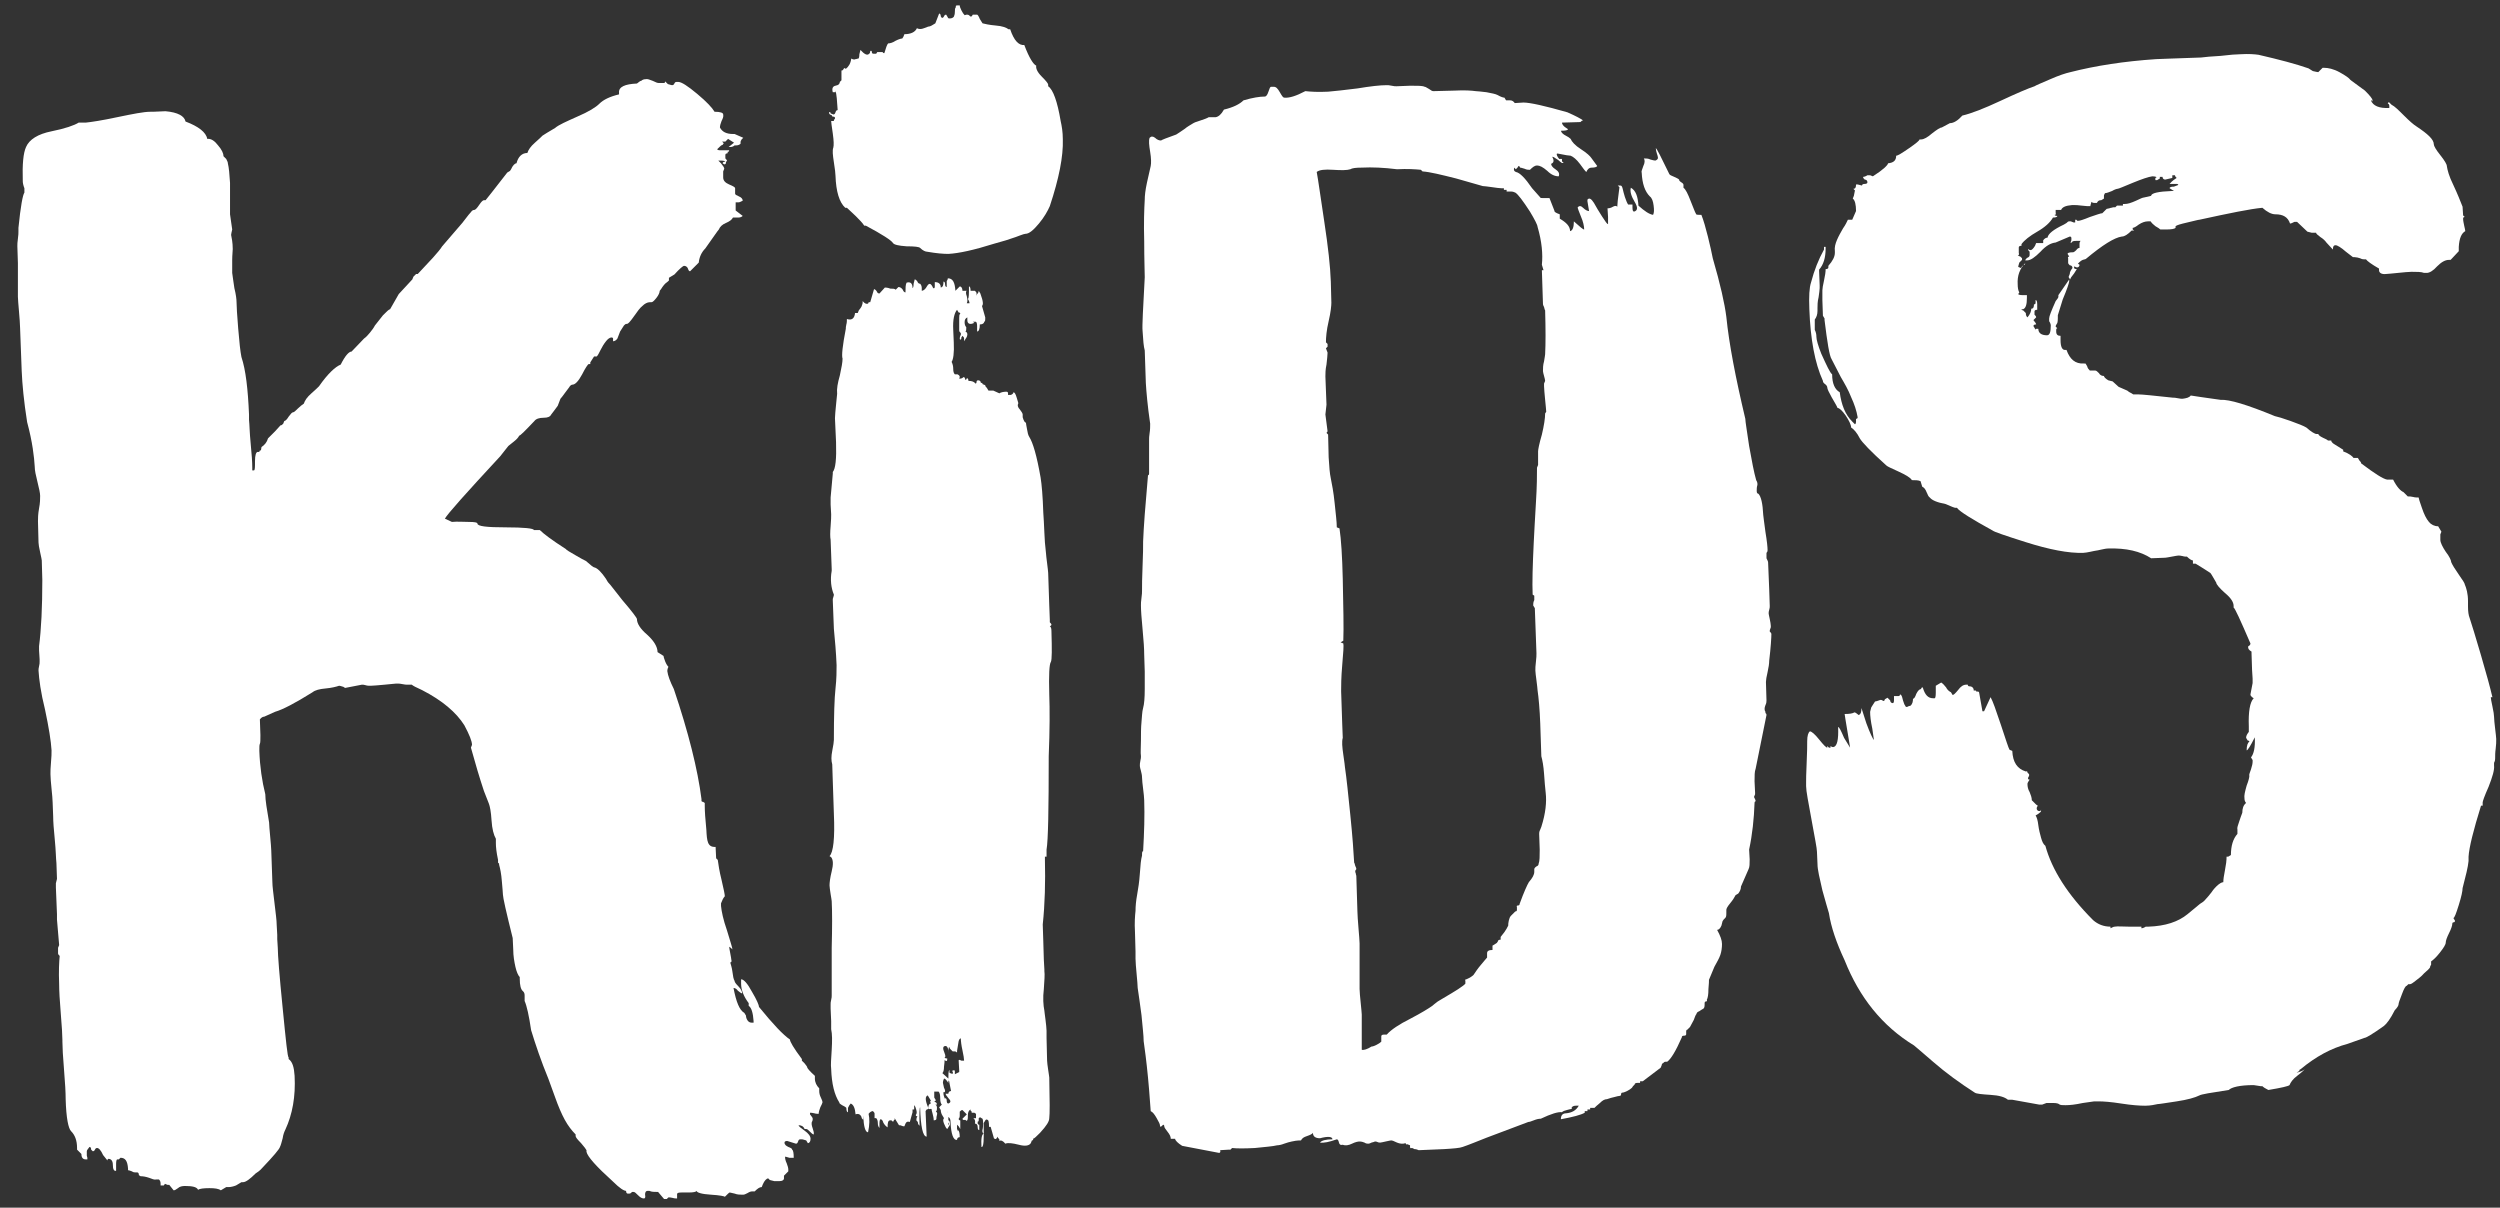 <?xml version="1.0" encoding="utf-8"?>
<!-- Generator: Adobe Illustrator 27.5.0, SVG Export Plug-In . SVG Version: 6.00 Build 0)  -->
<svg version="1.1" id="Ebene_1" xmlns="http://www.w3.org/2000/svg" xmlns:xlink="http://www.w3.org/1999/xlink" x="0px" y="0px"
	 viewBox="0 0 460.8 222.6" style="enable-background:new 0 0 460.8 222.6;" xml:space="preserve">
<rect x="0" y="0" width="460.8" height="222.6" fill="#333333" stroke="none"/>
<style type="text/css">
	.st0{fill:#FFFFFF;}
</style>
<path class="st0" d="M373.2,48.8c-0.2,0-0.3,0.1-0.5,0.3l-0.2,0.3l-0.5-0.2c0-0.2,0.1-0.4,0.2-0.8l0.5-0.5v-0.3l-0.3-0.3l-0.5-0.2
	c0.2,0,0.3-0.2,0.2-0.5v-0.5v-0.5c0-0.2,0.2-0.3,0.5-0.3V45c0.5-0.7,1.5-1.5,2.9-2.3s2.4-1.7,2.9-2.6c0.5,0,0.8-0.1,0.8-0.3
	c-0.3,0-0.5-0.1-0.5-0.2c0.2,0,0.3-0.1,0.2-0.3V39v-0.3h1c0.2-0.5,0.8-0.8,2-0.9h0.5c0.2,0,0.6,0,1.3,0.1c0.7,0.1,1.2,0.1,1.6,0.1
	c0-0.2,0.1-0.4,0.2-0.8c0.2,0.2,0.4,0.2,0.5,0.2h0.5c0.2-0.4,0.4-0.5,0.8-0.5l0.5-0.3v-0.5c0-0.2,0.1-0.3,0.2-0.5
	c0.3,0,0.8-0.2,1.3-0.4c0.5-0.3,0.9-0.4,1-0.4c0.2,0,1.1-0.4,2.8-1.1c1.7-0.7,2.9-1.1,3.6-1.2c0.5,0,0.8,0.1,0.8,0.2
	c-0.2,0-0.3,0.2-0.2,0.5h0.3l0.5-0.3v-0.3h0.5c0,0.3,0.2,0.5,0.5,0.5l1.3-0.3v-0.5h0.5c0,0.2,0.1,0.3,0.3,0.5h0.3h-0.3
	c-0.3,0.2-0.8,0.5-1.3,1.1h0.3h1c0.2,0,0.3,0.1,0.3,0.2l-0.8,0.3c-0.5,0-0.8,0.1-0.8,0.3l0.8,0.5h-0.3c-2.6,0.1-3.9,0.4-3.9,0.9
	l-1.3,0.3c-0.2,0-0.7,0.2-1.5,0.6c-0.9,0.4-1.5,0.6-2.1,0.6h-0.3v0.3H391h-0.8l-0.3,0.3h-0.3c-0.2,0-0.3,0.1-0.5,0.1
	c-0.2,0.1-0.4,0.1-0.8,0.2l-0.8,0.8c-0.3,0-1.1,0.3-2.3,0.7c-1.2,0.5-1.9,0.7-2.1,0.7s-0.3,0-0.3-0.1s-0.1-0.1-0.3-0.1V41h-0.3
	l-0.5-0.2h-0.3c-0.2,0-0.3,0.1-0.5,0.3l-0.5,0.3c-1.9,0.9-2.9,1.7-3,2.4c-0.3,0-0.6,0.2-0.8,0.5v0.5h-1.3l-0.2,0.5
	c-0.3,0.5-0.6,0.8-0.8,0.8c-0.2,0-0.4-0.1-0.5-0.2c0,0.2,0.1,0.3,0.3,0.5v0.3V47c0,0.2-0.1,0.4-0.4,0.5c-0.3,0.2-0.4,0.4-0.4,0.5
	h0.3c0.7,0,1.5-0.6,2.5-1.6c1-1.1,1.9-1.6,2.8-1.7l2.6-1.1c0.2,0,0.3,0.1,0.3,0.3v0.3c0,0.2-0.1,0.4-0.2,0.5h0.3
	c0-0.2,0.2-0.3,0.8-0.3h0.5h0.3c-0.2,0.2-0.2,0.4-0.2,0.5v0.8c-0.2,0-0.4,0.1-0.6,0.4c-0.3,0.3-0.5,0.4-0.6,0.4c-0.7,0-1,0.1-1,0.3
	l0.3,0.5c-0.2,0-0.3,0.1-0.2,0.3v0.5v0.3c0,0.2,0.1,0.3,0.3,0.5c0.3,0,0.5,0.2,0.5,0.5c-0.3,0.4-0.5,0.7-0.5,1.1l-0.2,0.5
	c0,0.2,0.1,0.3,0.3,0.5c0-0.2,0.2-0.5,0.7-1.1l0.5-0.8c-0.3,0-0.5-0.1-0.5-0.2v-0.3l0.5,0.2c0.3,0,0.5-0.2,0.5-0.5l-0.3-0.2l0.3-0.3
	c0.2-0.2,0.4-0.3,0.6-0.4c0.3-0.1,0.5-0.1,0.6-0.2c3-2.5,5.2-3.9,6.6-4.1c0.5,0,1.1-0.4,1.8-1.1h0.5l-0.3-0.2V42
	c0.2,0,0.6-0.2,1.1-0.6c0.6-0.4,1.2-0.6,1.7-0.6h0.5c0.2,0.3,0.5,0.6,0.9,0.9c0.4,0.2,0.8,0.5,0.9,0.6h1c1,0,1.6-0.1,1.8-0.3v-0.3
	c0.2-0.2,0.9-0.4,2.2-0.7c1.3-0.3,2-0.5,2.2-0.5c5.5-1.2,9.4-2,11.6-2.2c0.9,0.8,1.7,1.2,2.4,1.2c1.4,0,2.3,0.5,2.7,1.7
	c0.2,0,0.4-0.1,0.8-0.3h0.5l1.9,1.8l0.8,0.2h0.8c0,0.2,0.3,0.4,0.8,0.8c0.5,0.3,0.9,0.7,1.1,1L430,46c0-0.5,0.1-0.8,0.5-0.8
	c0.3,0,1,0.4,1.9,1.2l1.3,1h0.3c0.3,0,0.7,0.1,1,0.2c0.4,0.2,0.6,0.2,0.8,0.2h0.3c0.2,0.3,1,0.9,2.4,1.7v0.3c0,0.5,0.5,0.8,1.3,0.7
	c0.3,0,1.1-0.1,2.2-0.2c1.1-0.1,1.9-0.2,2.5-0.2c1,0,1.8,0,2.3,0.2h0.5c0.5,0,1.2-0.4,1.9-1.2c0.8-0.8,1.5-1.2,2.2-1.2h0.3l1.5-1.6
	c0-0.2,0-0.4,0-0.8c0.1-1.6,0.5-2.5,1.2-2.9c0-0.2-0.1-0.5-0.2-1s-0.2-0.9-0.2-1.3c0-0.2,0.1-0.3,0.3-0.3l-0.3-0.3l-0.1-1.6
	c-0.4-1-0.9-2.3-1.7-4c-0.8-1.6-1.1-2.8-1.2-3.5c0-0.3-0.4-1-1.2-2c-0.8-1-1.2-1.7-1.2-2c0-0.9-1.1-1.9-3.2-3.3
	c-0.5-0.3-1.3-1-2.3-2s-1.7-1.7-2.3-2l-0.5-0.5l-0.2,0.3c0.2,0,0.3,0.2,0.3,0.5v0.3c-1.9,0.1-3-0.4-3.4-1.4c0.2,0,0.3,0.1,0.3,0.3
	v-0.3c0-0.3-0.5-0.9-1.4-1.8c-1.6-1.2-2.5-1.8-2.7-2c-0.2-0.3-0.9-0.8-2-1.4c-1.1-0.6-2.1-0.8-2.8-0.8h-0.3l-0.8,0.8
	c-0.2,0-0.5-0.1-1-0.2l-0.8-0.5c-2.3-0.8-5.3-1.6-9.2-2.5c-0.7-0.1-1.8-0.2-3.4-0.1c-0.7,0-1.9,0.1-3.6,0.3
	c-1.7,0.1-2.9,0.2-3.6,0.3l-5.7,0.2c-0.9,0-1.7,0.1-2.6,0.1c-5.9,0.4-11.1,1.2-15.8,2.4c-0.9,0.2-2.1,0.6-3.7,1.3s-2.6,1.1-2.9,1.3
	c-1.2,0.4-3.3,1.3-6.3,2.7c-3,1.4-5.3,2.3-7,2.7c-0.8,0.9-1.6,1.4-2.3,1.4l-1.5,0.8c-0.3,0-0.9,0.4-1.8,1.1c-0.8,0.7-1.5,1.1-2,1.1
	h-0.3c0,0.2-0.6,0.7-1.9,1.6s-2.1,1.4-2.4,1.4c0,0.9-0.5,1.3-1.5,1.4c0,0.3-0.9,1.2-2.8,2.4l-0.5-0.2h-0.5c-0.3,0.2-0.6,0.3-0.8,0.3
	c0,0.2,0.1,0.3,0.3,0.5c0.3,0,0.5,0.2,0.5,0.5c0,0.2-0.2,0.3-0.5,0.3s-0.5,0.1-0.5,0.3l-0.8-0.2h-0.3c0,0.5-0.1,0.8-0.5,0.8l0.3,0.3
	l-0.2,1l-0.2,0.5c0.4,0.3,0.6,1.1,0.6,2.3l-0.7,1.6h-0.8c-0.2,0.4-0.4,0.9-0.9,1.6c-0.4,0.7-0.8,1.4-1.1,2.1
	c-0.3,0.7-0.5,1.4-0.4,2.1v0.3c0,0.7-0.4,1.5-1.2,2.4v0.3c0,0.2-0.2,0.3-0.5,0.3c0,0.5-0.1,1.2-0.3,2.1c-0.2,0.9-0.3,1.5-0.3,1.8V54
	v1.3l0.1,2.9l0.3,0.5V59c0.5,4.1,0.9,6.6,1.3,7.2l1.7,3.3c0.7,1.2,1.4,2.4,1.9,3.7c0.6,1.3,1,2.5,1.2,3.7c0,0.2-0.1,0.3-0.3,0.3v0.5
	c0,0.3-0.1,0.5-0.2,0.5l-0.5-0.5c-1.3-1.3-2-3.1-2.3-5.4c-0.9-0.5-1.4-1.6-1.4-3.3c-0.4-0.3-1-1.6-2-3.8c-0.6-1.5-0.9-2.6-0.9-3.1
	s-0.1-0.9-0.3-1.3v-0.3V60v-0.3v-0.8c0.3-0.4,0.5-0.9,0.5-1.6v-0.5c0-0.5,0-1.2,0.2-2c0.1-0.8,0.2-1.3,0.2-1.7v-0.5l-0.1-2.6v-0.3
	c0.8-0.9,1.2-2.2,1.2-3.9v-0.3h-0.3V46c-1,1.8-1.8,3.8-2.4,6.1c-0.3,0.9-0.4,2.5-0.3,4.9c0.2,5.5,1,9.9,2.5,13.2
	c0,0.2,0.1,0.4,0.4,0.6s0.4,0.5,0.4,0.6c0,0.3,0.3,0.9,0.8,1.8s0.9,1.5,1.1,2c0.3,0,0.8,0.4,1.5,1.4c0.6,0.9,1,1.7,1,2.2
	c0.5,0.3,1.1,1,1.6,2c0.4,0.7,2,2.4,4.9,5c0.2,0.2,0.9,0.5,2.2,1.1c1.3,0.6,2.2,1.1,2.5,1.6c0.7,0,1.2,0,1.6,0.2l0.3,1
	c0.4,0.2,0.6,0.5,0.8,1c0.2,0.5,0.4,0.9,0.6,1c0.4,0.5,1.3,0.9,2.9,1.2c1.1,0.5,1.7,0.7,1.8,0.7h0.3c0.5,0.7,2.8,2.1,6.6,4.2
	c0.2,0.2,2.2,0.9,6,2.1c4.4,1.4,8,2.1,10.7,2c0.3,0,0.8-0.1,1.3-0.2s0.9-0.2,1-0.2c0.2,0,0.5-0.1,1-0.2s0.9-0.2,1.3-0.2
	c3.3-0.1,5.9,0.5,7.9,1.8l2.6-0.1c0.2,0,0.6-0.1,1.2-0.2s1-0.2,1.2-0.2s0.4,0,0.8,0.1c0.3,0.1,0.6,0.1,0.8,0.1
	c0.5,0.5,0.9,0.7,1.1,0.7v0.3v0.3h0.5c0.3,0.2,1.2,0.7,2.7,1.7c0.2,0.2,0.5,0.8,1.1,1.8c0,0.3,0.6,1,1.6,1.9
	c1.1,0.9,1.6,1.7,1.6,2.4v0.3c0.2,0,1.2,2.2,3.1,6.6c0,0.2-0.1,0.3-0.2,0.4c-0.2,0.1-0.3,0.2-0.2,0.4c0,0.2,0.1,0.3,0.3,0.5l0.3,0.2
	v0.3l0.1,3.1l0.1,1.6v0.8l-0.4,2.1c0,0.2,0.1,0.3,0.3,0.5l0.3,0.2c-0.7,0.7-1,2.5-0.9,5.2v1c-0.3,0.4-0.5,0.7-0.5,1.1l0.3,0.5
	c0.2,0,0.3,0.1,0.3,0.2c-0.3,0.2-0.5,0.7-0.5,1.6c0.2,0,0.7-0.8,1.5-2.4c0.1,1.9-0.2,3.1-0.7,3.7l0.3,0.5v0.3c0,0.3-0.1,0.8-0.3,1.4
	c-0.2,0.6-0.4,1-0.3,1.2c0,0.2-0.1,0.8-0.5,1.8c-0.3,1.1-0.5,1.8-0.4,2.4c0,0.3,0.1,0.6,0.3,0.8c-0.5,0.4-0.7,1-0.7,1.8
	c-0.2,0.5-0.4,1.1-0.6,1.7c-0.2,0.6-0.4,1.1-0.3,1.4v0.8c-0.8,0.9-1.2,2.2-1.2,3.9l-0.5,0.3h-0.3c0,0.7-0.1,1.5-0.3,2.5
	c-0.2,1-0.3,1.7-0.3,2.2c-0.3,0-0.8,0.3-1.3,0.8c-0.2,0.2-0.5,0.5-0.9,1.1c-0.4,0.5-0.8,1-1.1,1.3c-0.3,0.4-0.7,0.6-1,0.8l-2.3,1.9
	c-1.7,1.4-4.1,2.2-7.2,2.3h-0.5c-0.3,0.2-0.6,0.3-0.8,0.3v-0.3c-0.3,0-1.1,0-2.3,0c-1.2,0-2.1-0.1-2.6,0c-0.2,0-0.4,0.1-0.8,0.3
	v-0.3c-1.2,0-2.3-0.4-3.2-1.2c-4.7-4.7-7.6-9.3-8.8-13.7c-0.4-0.3-0.6-0.8-0.8-1.5c-0.2-0.7-0.4-1.5-0.5-2.3
	c-0.1-0.9-0.3-1.5-0.5-1.8l0.5-0.3c0.3-0.2,0.5-0.4,0.5-0.5v-0.3c0,0.2-0.1,0.3-0.3,0.3c-0.3,0-0.5-0.2-0.5-0.5
	c0-0.2,0.1-0.3,0.2-0.5l-0.3-0.2l-0.8-0.8c0-0.5-0.2-1-0.4-1.5c-0.3-0.5-0.4-1-0.4-1.5c0-0.2,0.1-0.3,0.2-0.5l0.2-0.3
	c-0.2,0-0.3-0.1-0.3-0.2c0-0.2,0.1-0.3,0.2-0.5v-0.3l-0.3-0.3c0-0.2-0.1-0.3-0.3-0.2c-1.6-0.5-2.4-1.7-2.5-3.8l-0.5-0.2
	c-0.2-0.3-0.7-1.9-1.6-4.6c-0.9-2.7-1.5-4.4-1.9-5.1l-1.2,2.6h-0.3l-0.6-3.4c0-0.2-0.2-0.3-0.5-0.2c0-0.2-0.2-0.3-0.5-0.2
	c0-0.5-0.3-0.8-0.8-0.8c-0.2,0-0.3-0.1-0.3-0.3h-0.3c-0.5,0-1,0.3-1.5,1c-0.5,0.6-0.8,0.9-1,0.9l-0.3-0.5c-0.4-0.2-0.7-0.5-0.9-0.9
	c-0.3-0.4-0.6-0.7-0.9-0.9l-1,0.6v0.3v1c0,0.7-0.1,1-0.2,1h-0.3c-0.9,0-1.5-0.6-1.9-2c-0.2,0-0.3,0.1-0.3,0.3
	c-0.3,0-0.6,0.3-0.9,0.9c-0.2,0.6-0.4,0.9-0.6,0.9c0,0.5-0.1,1-0.5,1.3c-0.2,0-0.3,0.1-0.4,0.1c-0.1,0.1-0.2,0.1-0.4,0.1l-0.3-0.5
	c-0.2-0.5-0.3-0.9-0.4-1.3c-0.1-0.3-0.2-0.5-0.4-0.5c0,0.2-0.1,0.3-0.3,0.3h-0.5h-0.3v0.8c0,0.3-0.1,0.5-0.2,0.5
	c-0.3,0-0.5-0.2-0.5-0.5l-0.5-0.5l-0.5,0.3c0,0.2-0.1,0.3-0.3,0.3c-0.2-0.2-0.4-0.2-0.5-0.2c-0.5,0.2-0.9,0.3-1,0.3
	c-0.3,0.5-0.6,0.9-0.7,1.1l-0.2,0.8c0,0.7,0.1,1.7,0.4,3.1l0.3,2.1c-0.2-0.2-0.7-1.2-1.4-3.1l-0.9-2.8c0,0.7-0.1,1.1-0.5,1.3
	c-0.4-0.3-0.6-0.5-0.8-0.5c-0.3,0.2-0.9,0.3-1.8,0.3c0,0.2,0.2,1.2,0.5,3.1c0.3,1.9,0.5,2.9,0.5,3.1l-1.1-1.8c-0.6-1.4-0.9-2-1.1-2
	c0.1,2.4-0.2,3.6-0.9,3.7c-0.2,0-0.4-0.1-0.5-0.2v0.3h-0.3l-0.3-0.3v0.3c-0.2,0-0.7-0.5-1.5-1.5s-1.4-1.5-1.7-1.5
	c-0.3,0.2-0.5,0.8-0.5,1.8c0,0.7,0,2-0.1,4s-0.1,3.2-0.1,3.5v0.3v0.5c0,0.9,0.4,2.9,1,6.2s1,5.3,1,5.9l0.1,2.3c0,1,0.4,2.6,0.9,4.8
	c0.6,2.1,1,3.6,1.2,4.2c0.4,2.6,1.4,5.5,2.9,8.7c2.7,6.8,6.9,12.1,12.8,15.7c0.4,0.3,1.5,1.3,3.5,3c2.3,2,4.9,3.9,7.7,5.7
	c0.3,0.2,1.3,0.3,2.9,0.4c1.6,0.1,2.6,0.4,3.2,0.9h0.8l5,0.9h0.5l0.8-0.3h1.3c0.5,0,0.9,0.1,1,0.2c0.2,0.2,0.6,0.2,1.3,0.2
	c0.7,0,1.7-0.1,3.1-0.4l2.1-0.3h0.8c0.9,0,2.3,0.1,4.2,0.4c1.9,0.3,3.4,0.4,4.4,0.4s1.8-0.2,2.3-0.3c0.3,0,1.5-0.2,3.5-0.5
	s3.4-0.7,4.2-1.1c0.3-0.2,2.1-0.5,5.4-1c0.5-0.5,2-0.9,4.6-0.9l1.3,0.2h0.3c0.2,0.2,0.5,0.4,1.1,0.7c2.4-0.4,3.7-0.7,3.9-0.9
	c0.2-0.5,0.6-1.1,1.4-1.7c0.8-0.6,1.2-1,1.4-1.2l-0.5,0.3c-0.5,0.2-0.9,0.3-1,0.3l0.5-0.3c0-0.2,0.1-0.3,0.2-0.3
	c2.9-2.4,5.7-3.9,8.7-4.7l3.1-1.1c0.3,0,1.5-0.7,3.6-2.2c0.5-0.4,1.2-1.3,2-2.9c0.5-0.5,0.7-0.9,0.7-1.1c0-0.2,0.2-0.8,0.6-1.8
	c0.4-1.1,0.7-1.6,0.9-1.6l0.3-0.3h0.3c0.2,0,0.5-0.2,1-0.6c0.5-0.4,1.1-0.8,1.6-1.4c0.6-0.5,1-0.9,1.1-1.1c0-0.2,0.1-0.3,0.2-0.5
	v-0.3v-0.3c0.3-0.2,0.9-0.7,1.6-1.6c0.7-0.9,1.1-1.5,1.1-1.9c0-0.3,0.2-0.9,0.6-1.7s0.6-1.4,0.6-1.7c0-0.2,0.1-0.3,0.2-0.3
	c0.2,0,0.3-0.1,0.3-0.3l-0.3-0.5c0.2,0,0.5-0.8,1-2.4c0.5-1.6,0.7-2.6,0.7-3.1c0.6-2.3,1-3.9,1.1-5v-0.8c0.1-1.7,0.9-4.9,2.3-9.4
	h0.3v-0.3v-0.3c0-0.2,0.3-1.1,1.1-2.9c0.7-1.8,1.1-3.1,1-3.9v-0.5c0.2-0.4,0.2-0.6,0.2-0.8c0-0.5,0-1.1,0.1-1.8s0.1-1.3,0.1-1.8
	c0-0.3-0.1-1-0.2-1.9s-0.2-1.7-0.2-2.2c0-0.3-0.1-1-0.3-1.9c-0.2-0.9-0.3-1.5-0.3-1.7h0.3c-0.4-1.7-1.1-4.3-2.1-7.7
	c-1-3.4-1.7-5.7-2.1-6.9c-0.2-0.5-0.3-1.2-0.3-2.1v-1c0-1.4-0.3-2.4-0.6-3.1c0-0.2-0.4-0.8-1.1-1.8s-1.2-1.8-1.4-2.3
	c0-0.3-0.3-1-1-1.9c-0.6-0.9-1-1.7-1-2.2v-1L450,98l-0.6-1c-0.7,0-1.3-0.3-1.7-0.8c-0.5-0.6-0.9-1.4-1.3-2.6
	c-0.4-1.1-0.6-1.8-0.6-1.9c-0.3,0-0.7,0-1-0.1c-0.4-0.1-0.7-0.1-1-0.1l-0.8-0.8c-0.5-0.2-1.2-0.9-1.9-2.3h-0.8H440
	c-0.7-0.1-2.3-1.1-4.8-3c0-0.2-0.1-0.3-0.3-0.5l-0.3-0.5h-0.8c-0.2-0.3-0.8-0.8-1.9-1.2v-0.3l-1.6-1l-0.3-0.2
	c-0.2-0.2-0.3-0.3-0.3-0.5h-0.3h-0.3c-0.2-0.2-0.5-0.3-0.9-0.5s-0.8-0.4-0.9-0.7H427c-0.3,0-1-0.4-1.9-1.2c-0.5-0.3-1.5-0.7-2.9-1.2
	s-2.4-0.8-2.9-0.9c-5.1-2.1-8.4-3.1-10-3c-3-0.4-4.8-0.7-5.5-0.8c-0.3,0.4-0.8,0.5-1.5,0.6c-0.2,0-0.5,0-0.9-0.1s-0.7-0.1-0.9-0.1
	c-3.7-0.4-5.7-0.6-6.3-0.6h-1l-0.3-0.2c-0.4-0.2-0.6-0.3-0.8-0.5l-1.6-0.7l-1.1-1l-0.8-0.2c-0.5-0.3-0.8-0.6-0.8-0.8
	c-0.3,0-0.7-0.1-0.9-0.5c-0.3-0.3-0.5-0.5-0.7-0.5h-1c-0.2-0.2-0.4-0.4-0.5-0.8l-0.3-0.5h-0.3c-1.6,0.1-2.6-0.8-3.2-2.5h-0.3
	c-0.5,0-0.8-0.6-0.8-1.8v-0.8c-0.5,0-0.8-0.2-0.8-0.8v-0.3c0-0.2,0.1-0.3,0.2-0.3l-0.3-0.3c0-0.2,0.1-0.3,0.2-0.5
	c0.2-0.2,0.2-0.7,0.2-1.6l0.9-2.9c0.8-1.9,1.2-3.1,1.2-3.4v-0.3l-2,2.9v0.3c0,0.2-0.2,0.4-0.5,0.8c-0.8,1.8-1.2,2.8-1.2,3.2v0.5
	c0.2,0.3,0.3,0.6,0.3,0.8c0,1.2-0.2,1.8-0.7,1.8c-1,0-1.6-0.4-1.6-1.2h-0.3c-0.2,0-0.3,0.1-0.3,0.3v-0.3l-0.3-0.5
	c0-0.2,0.2-0.3,0.5-0.3c0-0.2-0.2-0.4-0.5-0.8l0.5-0.5c0-0.2-0.1-0.3-0.3-0.5v-0.3v-0.3c0-0.2,0.2-0.3,0.5-0.3v-1
	c0-0.5-0.1-0.8-0.3-0.8v0.5c0,0.2-0.1,0.3-0.3,0.3c0,0.5-0.1,0.8-0.5,0.8c0,0.5-0.2,1-0.7,1.6c-0.2-0.2-0.3-0.4-0.3-0.8l-0.5-0.5
	c-0.2,0-0.3-0.1-0.3-0.2h0.3c0.5-0.2,0.7-0.9,0.7-2.1v-0.5h-0.8c-0.5,0-0.8-0.1-0.8-0.2l0.2-0.3c-0.2-0.3-0.3-0.9-0.3-1.5
	c-0.1-1.6,0.4-2.9,1.4-3.9L373.2,48.8z"/>
<path class="st0" d="M326.5,116.9c0-0.2-0.1-0.3-0.3-0.5c0-0.2,0-0.3,0.1-0.5s0.1-0.3,0.1-0.5c0-0.3-0.1-0.8-0.2-1.3s-0.2-0.9-0.2-1
	c0-0.2,0-0.4,0.1-0.7c0.1-0.3,0.1-0.5,0.1-0.7l-0.1-3.1l-0.2-4.9c0-0.2-0.1-0.4-0.3-0.8v-0.5v-0.5c0.2-0.2,0.2-0.4,0.2-0.5
	c0-0.5-0.1-1.6-0.4-3.4c-0.2-1.7-0.4-2.8-0.4-3.1c-0.1-2.1-0.4-3.4-0.9-3.9c-0.2,0-0.3-0.2-0.3-0.5s0-0.7,0.1-1s0-0.7-0.2-1
	c-0.4-1.4-0.8-3.5-1.3-6.3c-0.4-2.8-0.7-4.5-0.7-5c-1.8-7.6-3-13.8-3.5-18.8c-0.3-2.4-1.1-6-2.5-10.8c-0.2-1-0.5-2.4-0.9-4
	s-0.8-3-1.2-4c-0.7,0-1,0-1-0.2c-0.2-0.3-0.5-1.2-1-2.4c-0.5-1.3-0.9-2.1-1.3-2.4v-0.5c0-0.2-0.1-0.3-0.4-0.5s-0.4-0.3-0.4-0.5
	c-0.2-0.2-0.5-0.3-0.9-0.5s-0.8-0.3-0.9-0.5c-1.5-3.1-2.3-4.7-2.5-4.8c0,0.3,0.1,0.7,0.2,1s0.2,0.6,0.2,0.8c0,0.2-0.2,0.4-0.5,0.5
	c-0.2,0-0.5-0.1-0.9-0.2c-0.4-0.2-0.8-0.2-1.2-0.2c0.2,0.3,0.2,0.8-0.1,1.4c-0.2,0.6-0.4,1-0.3,1.2c0.1,2.1,0.6,3.5,1.5,4.4
	c0.4,0.3,0.6,0.9,0.7,1.7s0.1,1.3-0.1,1.7c-0.7-0.1-1.6-0.7-2.7-1.7c-0.1-1.7-0.5-2.8-1.4-3.3c-0.2,0.7,0.1,1.6,0.7,2.6
	s0.6,1.6-0.1,1.8c-0.2,0-0.3-0.2-0.3-0.8v-0.5h-0.5h-0.3c-0.2-0.3-0.4-0.8-0.6-1.4c-0.2-0.6-0.3-1.1-0.4-1.5s-0.2-0.6-0.4-0.6h-0.5
	l0.3,0.3c-0.3,2.1-0.4,3.3-0.4,3.6c-0.2-0.2-0.4-0.2-0.8,0c-0.3,0.2-0.7,0.3-1,0.3l0.1,1.6v1v0.3c-0.2,0-0.5-0.5-1.1-1.4
	s-1.1-1.8-1.5-2.5c-0.5-0.8-0.9-1-1.2-0.6v0.3l0.3,1.8c-0.3,0-0.7-0.2-1.1-0.6c-0.4-0.4-0.7-0.4-1-0.1c0,0.2,0.2,0.7,0.6,1.7
	c0.4,0.9,0.6,1.8,0.6,2.4c-0.2,0-0.8-0.5-1.9-1.5c0,1-0.2,1.7-0.7,1.8c0-0.9-0.7-1.6-1.9-2.3v-0.8l-0.5-0.2
	c-0.4-0.2-0.5-0.3-0.5-0.5l-0.9-2.3h-0.8H284c-0.2-0.2-0.7-0.8-1.6-1.8c-1.3-1.9-2.3-2.9-3-3c-0.4-0.2-0.4-0.4-0.3-0.8l0.3,0.3
	l0.3-0.3c0.2-0.4,0.3-0.4,0.5,0c0.2,0,0.4,0.1,0.8,0.2c0.4,0.2,0.7,0.2,1,0.2c0.5-0.5,0.9-0.8,1.3-0.8c0.5,0,1.1,0.3,1.9,1
	c0.7,0.7,1.4,1,2.1,1c0.2-0.5,0-0.9-0.6-1.3c-0.5-0.3-0.8-0.7-0.8-1c0.5-0.2,0.6-0.6,0.2-1.3c0.2,0,0.4,0.1,0.8,0.4
	c0.4,0.2,0.6,0.5,0.8,0.6c0.2,0.2,0.4,0.2,0.5,0c-0.2,0-0.3-0.1-0.3-0.3v-0.3h-0.5c-0.2-0.2-0.3-0.4-0.4-0.6
	c-0.1-0.3-0.1-0.4,0.1-0.4c1.4,0.3,2.2,0.4,2.4,0.4c0.5,0.2,1.1,0.7,1.7,1.5s1,1.4,1.2,1.5c0.2-0.5,0.5-0.8,1-0.8s0.9-0.1,1-0.3
	l-1.1-1.5c-0.2-0.3-0.8-0.9-1.9-1.6s-1.7-1.4-1.9-1.9c-0.2-0.2-0.5-0.4-0.9-0.6s-0.8-0.5-0.9-0.9c0.9,0,1.3-0.1,1.3-0.3l-0.3-0.2
	c-0.5-0.3-0.8-0.7-0.8-1l3.4-0.1c0.2-0.2,0.3-0.3,0.5-0.3c-0.4-0.3-1.3-0.8-2.9-1.5c-4.2-1.2-6.9-1.8-8.1-1.8l-1.6,0.1
	c-0.2-0.3-0.5-0.5-0.8-0.5h-0.8l-0.3-0.5c-0.2,0-0.6-0.1-1.3-0.5c-0.4-0.2-1-0.3-2-0.5c-1-0.1-1.6-0.2-2-0.2c-0.7-0.1-2-0.2-3.9-0.1
	l-3.9,0.1c-0.2,0-0.4-0.1-0.8-0.4c-0.4-0.2-0.6-0.4-0.8-0.4c-0.4-0.2-1.2-0.2-2.6-0.2l-2.6,0.1c-0.2,0-0.5,0-0.9-0.1
	s-0.7-0.1-0.9-0.1c-1.2,0-3,0.2-5.4,0.6c-2.4,0.3-4.2,0.5-5.4,0.6c-1.9,0.1-3.3,0-4.2-0.1c-1.7,0.9-3,1.3-3.9,1.2
	c-0.2,0-0.4-0.3-0.8-1c-0.4-0.7-0.7-1-1.1-1h-0.5c-0.2,0-0.3,0.3-0.5,0.9s-0.4,0.9-0.7,0.9c-0.9,0-2.2,0.2-3.9,0.7
	c-0.7,0.7-1.9,1.3-3.6,1.7c-0.5,0.9-1,1.3-1.5,1.4h-1.3c-0.3,0.2-0.9,0.4-1.5,0.6c-0.7,0.2-1.2,0.4-1.5,0.6s-0.9,0.5-1.5,1
	c-0.7,0.5-1.2,0.8-1.5,1c-1.7,0.6-2.7,1-2.8,1.1c-0.3,0-0.7-0.1-1.1-0.5c-0.4-0.3-0.7-0.3-1,0c-0.2,0.5-0.1,1.4,0.1,2.6
	c0.2,1.2,0.2,2.1,0.1,2.6l-0.7,3.1c-0.3,1.4-0.4,2.4-0.4,3.1c-0.1,1.7-0.2,4.3-0.1,7.7c0,3.4,0.1,5.6,0.1,6.6
	c-0.3,5.7-0.5,9-0.4,9.9c0.1,1.7,0.2,2.9,0.4,3.6l0.2,6c0.1,1.6,0.3,4.1,0.8,7.5c0,0.5,0,1.1-0.1,1.7s-0.1,1-0.1,1.2
	c0,0.9,0,2,0,3.4s0,2.3,0,2.9c0,0.2-0.1,0.3-0.2,0.3c-0.5,5.6-0.8,9.6-0.9,12.2c0,0.9,0,2.4-0.1,4.5c-0.1,2.2-0.1,3.7-0.1,4.5
	c0,0.3,0,0.8-0.1,1.4s-0.1,1.1-0.1,1.4c0,0.9,0.1,2.3,0.3,4.4s0.3,3.6,0.3,4.7l0.1,3.1c0,0.5,0,1.6,0,3.2s-0.1,2.8-0.3,3.5
	c-0.2,0.7-0.2,1.6-0.3,2.6s-0.1,2.2-0.1,3.4s-0.1,2.2,0,2.9c0,0.2,0,0.4-0.1,0.8c-0.1,0.4-0.1,0.7-0.1,1c0,0.2,0.1,0.5,0.2,0.9
	c0.1,0.4,0.2,0.8,0.2,1.2c0,0.5,0.1,1.2,0.2,2.1c0.1,0.9,0.2,1.6,0.2,2.1c0.1,2.8,0,5.9-0.2,9.4c-0.2,0-0.2,0.3-0.2,0.8
	c-0.2,0.7-0.3,1.8-0.4,3.3c-0.1,1.5-0.3,2.8-0.5,3.9c-0.2,1.1-0.3,2.1-0.3,3c-0.1,0.9-0.2,2.2-0.1,3.9l0.1,3.6v1.3
	c0,0.7,0.1,1.6,0.2,2.8c0.1,1.2,0.2,2.1,0.2,2.6c0.2,1.2,0.4,2.9,0.7,5c0.2,2.2,0.4,3.8,0.4,4.8c0.2,1.4,0.5,3.6,0.8,6.7
	c0.3,3.1,0.4,5.2,0.5,6.2c0.4,0.2,0.7,0.6,1.1,1.3c0.4,0.7,0.6,1.1,0.6,1.3c0,0.3,0.1,0.4,0.4,0.1c0.2-0.3,0.4-0.2,0.4,0.1
	c0,0.2,0.2,0.5,0.6,1c0.4,0.5,0.6,0.9,0.6,1.3h0.8c0,0.3,0.5,0.8,1.3,1.3l6.8,1.3c0.2,0,0.3-0.2,0.2-0.5l1.6-0.1h0.3l0.3-0.3
	c0.9,0.1,2.3,0.1,4.2,0c1.9-0.2,3.3-0.3,4.1-0.5c0.3,0,0.8-0.1,1.3-0.3s1-0.3,1.4-0.4c0.4-0.1,1-0.2,1.7-0.2
	c0.2-0.4,0.5-0.6,1.1-0.8s1-0.4,1.1-0.6c0,0.7,0.5,1,1.3,1c1.5-0.4,2.3-0.3,2.3,0.2c-1.2,0-2,0.2-2.3,0.6c0.7,0.1,1.7-0.1,3.1-0.6
	c0.2,0,0.3,0.2,0.4,0.6c0.1,0.4,0.3,0.5,0.7,0.4c0.5,0.2,1.1,0.1,1.7-0.2c0.6-0.3,1.1-0.4,1.4-0.4c0.3,0,0.7,0.1,0.9,0.2
	c0.3,0.2,0.5,0.2,0.7,0.2s0.4-0.1,0.6-0.2c0.3-0.1,0.5-0.1,0.6-0.2c0.2,0,0.3,0,0.5,0.1s0.3,0.1,0.5,0.1s0.5-0.1,1-0.2
	c0.5-0.1,0.9-0.2,1-0.2c0.2,0,0.5,0.1,1.1,0.4c0.5,0.2,1,0.3,1.6,0.1c0,0.2,0.1,0.3,0.3,0.2l0.5,0.2v0.3c0,0.2,0.1,0.3,0.3,0.2
	c0.2,0,0.3,0.1,0.5,0.2c0.3,0,0.6,0.1,0.8,0.2l4.7-0.2c1.7-0.1,2.9-0.2,3.4-0.4c1.2-0.4,2.6-1,4.4-1.7l7.7-2.9c0.2,0,0.5-0.1,1-0.3
	s0.9-0.3,1.3-0.3c1.9-0.9,3.2-1.3,3.9-1.2c0.2-0.2,0.5-0.3,0.9-0.4c0.4-0.1,0.7-0.2,0.9-0.2v-0.3c0.2-0.2,0.4-0.3,0.8-0.3h0.5
	c-0.5,0.9-1.3,1.3-2.3,1.4c-0.7,0-1,0.4-1,1.1c2.2-0.4,3.7-0.8,4.4-1.2v-0.3h0.5v-0.3h0.5v-0.3h0.8c0.2-0.2,0.5-0.5,1-0.9
	c0.5-0.5,0.9-0.7,1.3-0.7c0.5-0.2,1-0.3,1.4-0.4c0.4-0.1,0.7-0.2,0.9-0.2c0.2,0,0.3-0.1,0.3-0.3s0.1-0.3,0.2-0.3
	c0.2,0,0.5-0.1,0.9-0.3s0.7-0.4,0.9-0.6l0.2-0.3l0.3-0.3c0-0.2,0.2-0.3,0.5-0.3h0.5v-0.3h0.5l3.3-2.5l0.2-0.5c0-0.2,0.1-0.3,0.2-0.3
	c0.2-0.2,0.3-0.3,0.5-0.3h0.3c0.7-0.5,1.6-2,2.7-4.5c0-0.2,0.1-0.3,0.4-0.3s0.4-0.1,0.4-0.3v-0.5c0-0.2,0.1-0.3,0.2-0.3l0.5-0.5
	l0.7-1.3c0.2-0.5,0.3-0.9,0.5-1.1c0-0.2,0.2-0.4,0.5-0.5c0.3-0.2,0.6-0.4,0.8-0.5c0.2-0.2,0.2-0.5,0.2-1c0-0.2,0.1-0.3,0.2-0.3
	c0.2,0,0.3-0.1,0.2-0.3c0.2-0.4,0.3-1,0.3-2c0.1-1,0.1-1.5,0.1-1.7l1-2.4c0.5-0.9,0.9-1.6,1.1-2.2c0.2-0.6,0.3-1.3,0.3-2
	s-0.3-1.5-0.9-2.6c0.3,0,0.6-0.3,0.8-0.8l0.2-0.8l0.2-0.3l0.3-0.3c0.2-0.2,0.2-0.5,0.2-1v-0.5c0-0.2,0.2-0.6,0.7-1.2
	c0.5-0.6,0.8-1.1,1-1.5l0.5-0.3c0.3-0.4,0.5-0.8,0.5-1.3l0.7-1.6l0.7-1.6c0.2-0.4,0.2-1,0.2-1.8l-0.1-1.8c0.6-2.8,0.9-5.7,1-8.6
	c0-0.2,0.1-0.3,0.2-0.3c0-0.2-0.1-0.4-0.3-0.8l0.2-0.5v-0.3l-0.1-2.1c0-1,0-1.8,0.2-2.3l2-9.9c0-0.2-0.1-0.3-0.1-0.3
	c-0.1,0-0.1-0.1-0.1-0.3c-0.2-0.3-0.2-0.7,0-1.2c0.2-0.4,0.2-0.7,0.2-0.9l-0.1-3.4c0-0.3,0.1-1,0.3-1.8c0.2-0.9,0.3-1.6,0.3-2.1
	C326.4,119.3,326.5,117.4,326.5,116.9z M283.5,85.7l-0.2,0.5c0,1.2,0,3.4-0.2,6.5s-0.3,5.6-0.4,7.3c-0.2,4.2-0.3,7.4-0.2,9.6
	l0.3,0.2v0.8c-0.2,0.4-0.2,0.7-0.2,1l0.3,0.5l0.3,8.3c0,0.3,0,0.9-0.1,1.6s-0.1,1.2-0.1,1.6c0,0.3,0.1,1,0.2,1.8
	c0.1,0.9,0.2,1.5,0.2,1.8c0.2,1.4,0.4,3.5,0.5,6.2l0.2,6c0.2,0.7,0.4,1.8,0.5,3.2c0.1,1.5,0.2,2.6,0.3,3.5c0.2,1.7,0,3.8-0.8,6.3
	l-0.2,0.5c-0.2,0.4-0.2,0.6-0.2,0.8l0.1,2.9c0,1.2,0,2.1-0.2,2.6c0,0.2-0.1,0.4-0.4,0.5c-0.3,0.2-0.4,0.4-0.4,0.5v0.5
	c0,0.5-0.3,1.1-1,1.9c-0.3,0.5-0.9,1.8-1.7,4c0,0.2-0.1,0.3-0.3,0.3c-0.2,0-0.3,0.1-0.2,0.3v0.5c0,0.2-0.1,0.3-0.3,0.3l-0.8,0.8
	c-0.2,0.2-0.3,0.5-0.4,0.9s-0.1,0.7-0.1,0.9c-0.2,0.4-0.4,0.8-0.7,1.2c-0.3,0.4-0.6,0.8-0.7,0.9v0.5c-0.3,0-0.5,0.1-0.5,0.3
	l-0.2,0.3c-0.3,0.2-0.6,0.4-0.8,0.5v0.8c-0.7,0-1,0.2-1,0.6v0.8c-0.2,0.2-0.5,0.6-1.1,1.3s-1,1.3-1.4,1.9c-0.2,0.2-0.6,0.5-1.3,0.8
	c-0.2,0-0.3,0.1-0.2,0.3v0.5c-0.3,0.4-1.7,1.3-4.1,2.7l-1,0.6c-0.5,0.4-0.8,0.6-1,0.8c-0.7,0.5-2,1.3-4.1,2.4c-2,1-3.5,2-4.3,2.9
	h-0.5c-0.3,0-0.5,0.1-0.5,0.3v1c-0.2,0.2-0.5,0.4-0.9,0.6c-0.4,0.2-0.7,0.3-0.9,0.3c-0.8,0.5-1.4,0.7-1.8,0.6c0-0.9,0-2,0-3.5
	s0-2.5,0-3c0-0.3-0.1-1.1-0.2-2.2c-0.1-1.1-0.2-1.9-0.2-2.5c0-0.9,0-2.2,0-4.2c0-1.9,0-3.3,0-4.2c0-0.5-0.1-1.5-0.2-2.8
	c-0.1-1.4-0.2-2.4-0.2-3.1l-0.2-6.5c0-0.2-0.1-0.3-0.1-0.5c-0.1-0.2-0.1-0.3-0.1-0.5l0.2-0.3c0-0.2-0.1-0.4-0.2-0.6
	c-0.1-0.3-0.1-0.5-0.2-0.6c-0.1-1.9-0.3-4.8-0.7-8.7s-0.7-6.9-1-8.9c0-0.2-0.1-0.9-0.3-2.3c-0.2-1.4-0.3-2.4-0.1-3.1l-0.1-2.6
	l-0.2-6c0-0.9,0-2.5,0.2-4.8s0.3-3.7,0.2-4l-0.5-0.2l0.5-0.3c0.1-2.4,0-6.2-0.1-11.4c-0.1-4.2-0.3-7.3-0.6-9.3l-0.5-0.2
	c0-1-0.2-2.5-0.4-4.5s-0.5-3.5-0.7-4.5c-0.2-0.9-0.3-2.2-0.4-3.9l-0.1-4.2l-0.3-0.3l0.2-0.3l-0.4-3.1l0.2-1.8l-0.2-5.2
	c0-0.5,0-1.3,0.2-2.2c0.1-1,0.2-1.7,0.2-2.2l-0.3-0.8l0.3-0.3v-0.5l-0.3-0.3c0-0.9,0.1-2.2,0.5-3.9s0.5-2.9,0.5-3.4l-0.1-3.9
	c-0.1-2.8-0.5-6.4-1.2-11s-1.1-7.6-1.4-9.2c0.5-0.4,1.5-0.5,3-0.4s2.6,0.1,3.2-0.1c0.3-0.2,1-0.3,2.1-0.3c1.9-0.1,4.1,0,6.5,0.3
	c1.9-0.1,3.4,0,4.4,0.1l0.3,0.3c1.4,0.1,3.4,0.6,6.2,1.3c2.7,0.8,4.3,1.2,4.9,1.4c0.3,0,0.9,0.1,1.7,0.2c0.8,0.1,1.3,0.2,1.7,0.2
	h0.5V35h0.5v0.3h0.8c0.3,0,0.6,0.1,0.8,0.2c0.5,0.3,1.4,1.5,2.7,3.5c0.9,1.5,1.4,2.5,1.4,2.8c0.8,2.7,1,5.1,0.8,7l0.3,1h-0.3
	l0.2,6.2c0,0.2,0.1,0.4,0.2,0.6c0.1,0.3,0.1,0.5,0.2,0.6c0.1,3.5,0.1,6.1,0,8.1c0,0.2-0.1,0.6-0.2,1.3c-0.2,0.7-0.2,1.3-0.2,1.8
	c0,0.2,0.1,0.5,0.2,0.9s0.2,0.7,0.2,0.9l-0.2,0.5v0.5c0,0.5,0.1,1.3,0.2,2.5c0.1,1.1,0.2,1.9,0.2,2.2l-0.2,0.3
	c0,0.9-0.2,2.2-0.6,3.9c-0.5,1.7-0.7,2.8-0.7,3.1L283.5,85.7z"/>
<path class="st0" d="M192.6,100l-0.1-1.8l-0.1-2.1l-0.1-1.6c-0.1-3.1-0.3-5.3-0.5-6.5c-0.7-4-1.4-6.4-2.1-7.5
	c-0.2-0.3-0.3-0.8-0.4-1.4c-0.1-0.6-0.2-1-0.2-1.2c-0.2,0-0.4-0.3-0.6-1v-0.5c0-0.2-0.2-0.5-0.5-0.9c-0.4-0.4-0.5-0.8-0.3-1.2
	l-0.3-1c-0.2-0.7-0.4-1-0.6-1c0,0.2-0.2,0.4-0.5,0.5h-0.5v-0.3c0-0.2-0.1-0.3-0.3-0.3c-0.5,0-1,0.1-1.3,0.3l-1.1-0.5h-0.3h-0.3h-0.3
	l-0.3-0.5c-0.2-0.2-0.3-0.3-0.3-0.5l-0.5-0.2c0-0.2-0.1-0.3-0.3-0.2c0-0.3-0.2-0.5-0.5-0.5c-0.2,0-0.3,0.1-0.3,0.3
	c0,0.2-0.1,0.3-0.2,0.3c-0.2-0.3-0.6-0.5-1.3-0.5c0-0.3-0.1-0.5-0.3-0.5c0,0.2-0.1,0.3-0.3,0.3c0-0.3-0.1-0.5-0.3-0.5
	c-0.2,0.2-0.4,0.3-0.8,0.3c0.2-0.4,0.1-0.6-0.3-0.8H176c-0.2-0.2-0.3-0.5-0.3-1s-0.1-0.9-0.3-1.3c0.3-0.4,0.5-1.6,0.4-3.6l-0.1-2.3
	c-0.1-1.9,0.2-3.1,0.7-3.7l0.3,0.5c0.2,0,0.3,0.1,0.3,0.2c-0.2,0.2-0.2,0.4-0.2,0.8v0.3v1v1c0,0.2,0.1,0.3,0.3,0.5v0.3
	c-0.2,0.4-0.2,0.6-0.2,0.8c0.2,0.2,0.3,0.1,0.3-0.3l0.2-0.3c0.2,0.2,0.3,0.3,0.3,0.5v0.5l0.5-0.8c0.2-0.5,0.1-0.9-0.3-1
	c0.2,0,0.2-0.3,0.2-0.8c-0.2-0.2-0.3-0.5-0.3-0.9s0.1-0.7,0.5-0.9V59c0,0.7,0.5,0.9,1.3,0.5l-0.3-0.2h0.5c0.2,0,0.3,0.3,0.3,0.8v1
	c0.3,0,0.5-0.4,0.5-1.3c0.5,0,0.8-0.2,0.8-0.5c0.2,0,0.2-0.3,0.2-0.8l-0.6-2.1c0.2-0.2,0.2-0.5,0.1-1c-0.1-0.5-0.3-0.9-0.4-1.3
	l-0.3-0.5c0,0.2-0.1,0.4-0.2,0.5c-0.2,0.2-0.2,0.4-0.2,0.5v-0.5c0-0.2-0.1-0.3-0.3-0.5h-0.8c0-0.5-0.1-0.8-0.3-0.8
	c0,1.4,0,2.2-0.2,2.3c0.2,0.3,0.3,0.6,0.3,0.8h-0.5c0.2-0.4,0.1-0.8,0-1.3c-0.2-0.5-0.2-0.9,0-1h-0.8c0-0.5-0.2-0.8-0.5-0.8
	l-0.8,0.8c-0.1-1.6-0.5-2.3-1.4-2.3c0,0.2-0.1,0.4-0.2,0.5v0.3v0.5v0.3c-0.2,0-0.3-0.2-0.3-0.5s-0.1-0.5-0.3-0.5
	c0,0.7-0.1,1-0.5,1.1c0-0.7-0.4-1-1.1-1v0.8c0,0.3-0.1,0.4-0.3,0.3c-0.4-0.9-0.7-1-1.1-0.4c-0.3,0.6-0.7,0.9-1,0.9v-0.5
	c0-0.3-0.1-0.6-0.3-0.8c-0.2,0-0.4-0.1-0.5-0.4c-0.2-0.3-0.4-0.4-0.5-0.4l-0.2,0.8c0,0.5-0.1,0.8-0.2,0.8c0-0.9-0.4-1.2-1.1-1
	c-0.2,0.4-0.2,1-0.2,1.8c-0.2,0-0.4-0.2-0.5-0.5c-0.2-0.3-0.5-0.5-0.8-0.5l-0.5,0.5c-0.2-0.2-0.5-0.2-1-0.2c-0.5-0.2-0.9-0.2-1-0.2
	l-1,1.1c-0.2,0-0.4-0.1-0.5-0.4c-0.2-0.3-0.4-0.4-0.5-0.4l-0.7,2.4h-0.3c0,0.2-0.1,0.3-0.3,0.3s-0.4-0.1-0.5-0.2l-0.3-0.3v0.3
	c0,0.2-0.1,0.4-0.2,0.7c-0.2,0.3-0.3,0.5-0.5,0.7l-0.2,0.5h-0.5c-0.1,1-0.6,1.4-1.5,1.1c0,0.3,0,0.7-0.1,1c-0.1,0.4-0.1,0.6-0.1,0.8
	c-0.6,3.1-0.8,5-0.6,5.5c0,0.7-0.2,1.7-0.5,3.1c-0.4,1.4-0.6,2.5-0.5,3.4c0,0.2-0.1,0.8-0.2,2c-0.1,1.1-0.2,2-0.2,2.5l0.2,4.4
	c0.1,3.1-0.1,4.9-0.6,5.5v0.3l-0.4,4.4v1V93l0.1,1.8c0,0.3,0,1.1-0.1,2.2s-0.1,2,0,2.5l0.2,5.4v0.3c-0.3,1.7-0.1,3.2,0.4,4.4
	c0,0.2-0.1,0.4-0.2,0.8v0.3l0.2,5.2c0.2,2.1,0.4,4.3,0.5,6.7c0,1,0,2.5-0.2,4.3c-0.2,1.8-0.3,5-0.3,9.5c0,0.3-0.1,1-0.3,2
	s-0.2,1.8,0,2.5l0.1,3.1l0.2,6c0.2,4.5-0.1,7.1-0.8,7.8l0.3,0.2c0.4,0.5,0.4,1.4,0.1,2.6c-0.3,1.2-0.4,2.1-0.4,2.6
	c0,0.3,0.1,0.9,0.2,1.6c0.1,0.7,0.2,1.1,0.2,1.3c0.1,1.9,0.1,4.8,0,8.6c0,3.8,0,6.8,0,8.8c0,0.2,0,0.4-0.1,0.8
	c-0.1,0.4-0.1,0.6-0.1,0.8v0.5v0.3l0.1,2.3v0.3v0.3v0.3v0.3v0.3c0.2,0.9,0.2,2.1,0.1,3.8c-0.1,1.7-0.2,2.8-0.1,3.5
	c0.1,2.8,0.6,4.8,1.5,6.2c0,0.2,0.2,0.3,0.5,0.5c0.4,0.2,0.6,0.3,0.8,0.5c0,0.5,0.1,0.8,0.3,0.8v-0.8c0.2-0.4,0.3-0.6,0.5-0.8
	c0.5,0.2,0.8,0.8,0.9,2c0.5-0.2,0.9,0,1.1,0.5c0,0.2,0.1,0.3,0.3,0.5v-0.8c0.1,2.1,0.4,3.1,0.9,3.1c0.3-1.4,0.3-2.5,0.1-3.4
	c0.3-0.4,0.6-0.5,0.8-0.5c0.2,0.2,0.3,0.3,0.3,0.5v0.5v0.3h0.3c0.2,0.2,0.3,0.5,0.3,0.9s0.1,0.7,0.3,0.9v-0.8c0-0.5,0.1-0.8,0.2-0.8
	c0.2,0,0.4,0.2,0.5,0.6c0.2,0.4,0.5,0.7,0.8,0.9c0-0.9,0.1-1.3,0.5-1.3c0.2,0,0.3,0,0.3,0.1s0.1,0.1,0.3,0.1c0-0.2,0.1-0.3,0.2-0.3
	v-0.3l0.8,1.3c0.2,0,0.3,0,0.5,0.1s0.3,0.1,0.5,0.1l0.2-0.5c0.2-0.4,0.4-0.4,0.8-0.3l0.5-1.8v-0.5h0.3v-0.8c0.2,0.2,0.3,0.5,0.4,0.9
	c0.1,0.4,0.1,0.7-0.1,0.9c0,0.2,0.1,0.3,0.3,0.2c-0.2,0.4-0.2,0.6-0.2,0.8c0.2,0.2,0.3,0.3,0.3,0.5s0.1,0.3,0.3,0.5
	c-0.1-2.2,0-3.4,0.1-3.4c0.1,3.6,0.5,5.4,1.2,5.4l-0.2-4.7l0.2-0.3c0.2,0,0.3-0.1,0.3-0.3c-0.6-1.4-0.6-2.1-0.1-2.3l0.6,1
	c-0.2,0-0.2,0.2,0,0.5c-0.3,0-0.5,0.3-0.5,0.8c0,0.2,0.1,0.3,0.3,0.2h0.3c0,0.2,0.1,0.5,0.2,0.9c0.1,0.4,0.2,0.8,0.2,1.2
	c0.3,0,0.5-0.1,0.5-0.3s0-0.4,0.1-0.7s0-0.5-0.2-0.6c0.2-0.2,0.2-0.4,0.2-0.7s-0.1-0.5-0.3-0.6h0.3c0-0.3-0.2-0.5-0.5-0.5l0.3-0.3
	l-0.3-0.5V202v-0.5v-0.3h0.8c0.2,0.2,0.3,0.6,0.3,1.2c0,0.6,0.1,1,0.3,1.2l-0.5,0.5l0.3,0.5c0,0.3,0.1,0.7,0.3,1l0.3,0.5
	c-0.2,0.2-0.2,0.5,0,1s0.4,0.9,0.6,1l0.5-0.8c0-0.5-0.1-0.8-0.3-0.8s-0.2,0.1,0,0.4c0.2,0.3,0.2,0.4,0,0.4V206v-0.3l-0.3-0.2
	l0.2-1.3c0-0.3-0.2-0.8-0.4-1.4c-0.3-0.6-0.4-1-0.4-1.2v-0.3h0.3c0-0.2-0.1-0.3-0.3-0.2h0.3c0-0.2-0.1-0.4-0.2-0.6
	c-0.1-0.3-0.1-0.6-0.2-0.9c0-0.3,0.1-0.6,0.2-0.8c0.2,0,0.4,0.2,0.8,0.8v-0.8l-1.1-1c0.2-0.2,0.3-0.6,0.3-1.2c0.1-0.6,0.1-1,0.1-1.2
	c0.4,0.3,0.5,0.2,0.5-0.3c-0.3,0-0.5-0.1-0.5-0.2c0.2,0,0.2-0.3,0-0.8c-0.4-0.9-0.3-1.3,0.2-1.3c0.2,0,0.4,0.2,0.5,0.8v1
	c0-1,0-1.6,0.2-1.6c0,0.2,0.1,0.3,0.3,0.5l0.3,0.3h0.5l0.3,0.2c0-0.2,0-0.5,0.1-0.9s0.1-0.8,0.2-1.2c0.1-0.3,0.2-0.5,0.4-0.5
	c0,0.5,0.1,1.3,0.3,2.2s0.3,1.6,0.3,1.9h-0.5c-0.4-0.2-0.5-0.2-0.5,0l0.1,1.8v0.3L176,198v-0.5c0-0.2-0.1-0.3-0.3-0.2
	c-0.2,0-0.2,0.1-0.1,0.3c0.1,0.2,0.1,0.3-0.1,0.3c-0.2,0-0.4-0.1-0.5-0.2v-0.5c-0.2,0.2-0.2,0.8-0.2,1.8c0,0.2,0.1,0.3,0.1,0.3
	c0.1,0,0.1,0.1,0.1,0.3l0.3,1.5c-0.3,0-0.5,0.2-0.5,0.5h-0.5c0,0.2,0.2,0.4,0.5,0.8c0.5,0.5,0.5,0.8,0,1c-0.2,0-0.3-0.2-0.3-0.5
	s-0.1-0.5-0.3-0.5l0.1,1.8v0.3l0.3,0.2v0.3c-0.2,0.4-0.2,0.6-0.2,0.8c0.5,0,0.8,0.3,0.8,1c0.1,2.2,0.5,3.4,1.2,3.3
	c0-0.3,0.2-0.5,0.5-0.5c0-0.7-0.1-1.1-0.3-1.3c0,0.2-0.1,0.3-0.2,0.3c0.2,0,0.2-0.2,0-0.5v-0.8l0.3,0.3l0.3,0.5v-0.8v-0.8
	c-0.2,0-0.3-0.1-0.3-0.3c0.2-0.2,0.2-0.4,0.2-0.8v-0.5c0.2-0.2,0.3-0.3,0.5-0.3l0.8,0.8l-0.8,0.8c0,0.2,0.2,0.3,0.5,0.2l0.3,0.2
	c0.2-0.2,0.2-0.5,0.2-1s0.1-0.9,0.5-1.1c0,0.2,0,0.3,0.1,0.3s0.1,0.1,0.1,0.3h0.5l0.3,0.2v0.8h-0.5c0.3,0.2,0.4,0.5,0.3,1
	c0.3,0,0.5,0.2,0.5,0.6c0,0.4,0.1,0.6,0.3,0.6v-1c-0.2,0-0.3-0.1-0.3-0.3s0-0.3,0.1-0.3s0.1-0.1,0.1-0.3v-0.3c0.2-0.2,0.3-0.2,0.5,0
	c0.2,0,0.3,0.2,0.3,0.8c0,0.5,0,1-0.1,1.3s0,0.6,0.2,0.8c-0.3,0-0.5,0.8-0.4,2.4c0.4,0.2,0.5-1.3,0.4-4.4l0.2-0.3
	c0.2-0.4,0.3-0.4,0.5-0.3c0.2,0,0.3,0.4,0.3,1.3h0.3l0.6,2.1c0.2,0.2,0.4,0.2,0.5,0l0.2-0.3c0,0.2,0.1,0.3,0.3,0.5v0.3
	c0.3-0.2,0.7,0,1.1,0.5c0.5-0.2,1.3-0.1,2.5,0.2c1.1,0.3,1.9,0.2,2.2-0.3l0.2-0.5c0.2,0,0.3-0.1,0.2-0.3c0.2,0,0.6-0.4,1.3-1.1
	c1.2-1.3,1.7-2.1,1.7-2.7c0.1-0.7,0.1-3.2,0-7.5c0-0.2-0.1-0.6-0.2-1.4c-0.1-0.8-0.2-1.3-0.2-1.7l-0.1-4.2V190
	c0-0.5-0.1-1.2-0.2-2.1c-0.1-0.9-0.2-1.4-0.2-1.6c-0.2-1-0.3-2.4-0.1-4c0.1-1.6,0.2-2.7,0.1-3.3v-0.3l-0.1-1.8l-0.1-3.4l-0.1-3.1
	c0.4-3.8,0.5-7.8,0.4-12v-0.5h0.3v-1.3c0.3-1.7,0.4-7.5,0.4-17.2c0.2-4.9,0.2-8.7,0.1-11.4c-0.1-3.6,0-5.6,0.3-6
	c0.2-0.4,0.2-2.3,0.1-5.7c0-0.5-0.1-0.8-0.3-0.8l0.3-0.3c0-0.2-0.1-0.3-0.3-0.5v-0.5l-0.1-2.6l-0.2-6c0-0.3-0.1-0.9-0.2-1.8
	c-0.1-0.9-0.2-1.5-0.2-1.8L192.6,100z"/>
<path class="st0" d="M186.2,5.4h-0.3c-0.4-0.3-1.1-0.6-2.4-0.7c-1.2-0.1-2-0.3-2.4-0.4l-0.5-0.8c-0.2-0.5-0.4-0.8-0.5-0.8h-0.8
	c-0.2,0.4-0.3,0.4-0.5,0.3c-0.2-0.3-0.5-0.4-1-0.2c-0.2-0.2-0.4-0.5-0.6-0.9c-0.2-0.4-0.3-0.7-0.3-0.9h-0.5c-0.2,0-0.3,0.1-0.2,0.3
	C176,1.5,176,1.8,176,2.2s-0.1,0.7-0.2,0.9c-0.2,0.2-0.4,0.3-0.8,0.3c-0.2,0-0.3-0.1-0.3-0.2l-0.3-0.5c-0.2,0-0.3,0.1-0.4,0.3
	c-0.1,0.2-0.2,0.3-0.4,0.3L173.4,3c0-0.3-0.1-0.5-0.3-0.5l-0.7,1.8l-0.5,0.3c-0.3,0.2-0.6,0.3-0.8,0.3l-0.8,0.3
	c-0.5,0.2-0.9,0.2-1.3,0c-0.3,0.7-1.1,1.1-2.3,1.1l-0.2,0.5l-0.2,0.3c-0.2,0-0.6,0.1-1.2,0.4C164.5,7.9,164,8,163.7,8
	c-0.2,0.2-0.4,0.8-0.7,1.8c-0.2,0-0.3-0.1-0.3-0.2h-1l-0.2,0.3H161c-0.2,0-0.3-0.1-0.3-0.3s-0.1-0.3-0.3-0.2c0,0.3-0.1,0.5-0.2,0.5
	c-0.3,0.4-0.9,0.1-1.6-0.7l-0.2,0.8c0,0.5-0.1,0.8-0.2,0.8c-0.2,0-0.3,0.1-0.5,0.1c-0.2,0.1-0.4,0.1-0.8-0.1c-0.1,0.9-0.5,1.5-1,1.9
	c-0.2-0.2-0.3-0.2-0.4,0c-0.1,0.2-0.2,0.3-0.4,0.3v1v0.8l-0.3,0.3c0,0.3-0.2,0.6-0.8,0.7c-0.5,0.1-0.7,0.5-0.5,1.2h0.5v-0.3
	c0.2,0.7,0.3,1.9,0.4,3.6c-0.2,0-0.3,0.1-0.4,0.4c-0.1,0.3-0.2,0.4-0.4,0.4l-0.5-0.2c0-0.2-0.1-0.3-0.3-0.2c0,0.3,0.2,0.5,0.5,0.5
	c0,0.2,0.1,0.3,0.3,0.3s0.3,0.1,0.3,0.2c0,0.2,0,0.3-0.1,0.3s-0.1,0.1-0.1,0.3h-0.5c0,0.2,0.1,0.9,0.3,2.3s0.2,2.2,0.1,2.6
	c-0.2,0.5-0.1,1.4,0.1,2.7c0.2,1.3,0.3,2.1,0.3,2.5c0.1,2.9,0.7,4.9,1.8,5.9h0.3l1.6,1.5c0.7,0.7,1.3,1.3,1.6,1.8h0.3
	c3,1.6,4.7,2.7,5,3.2c0.2,0.3,1,0.5,2.5,0.6c1.5,0,2.3,0.1,2.5,0.3c0.5,0.5,1,0.7,1.3,0.7c1.7,0.3,3,0.4,3.9,0.4
	c1.9-0.1,4.7-0.7,8.5-1.9c1.5-0.4,2.8-0.8,3.9-1.2l0.8-0.3c0.5-0.2,0.9-0.3,1-0.3c0.7,0,1.5-0.7,2.5-1.9s1.6-2.3,2-3.2
	c1.7-5.1,2.5-9.2,2.4-12.3c0-1.4-0.2-2.5-0.4-3.4c-0.6-3.6-1.4-5.8-2.3-6.4v-0.3c0-0.2-0.4-0.7-1.2-1.5s-1.1-1.5-1-2
	c-0.5-0.2-1.3-1.4-2.2-3.8C187.8,8.4,186.9,7.5,186.2,5.4"/>
<path class="st0" d="M130.2,153c-0.2-2-0.3-3.5-0.3-4.5V148l-0.3-0.2c-0.2,0-0.3-0.1-0.3-0.2v-0.3c-0.7-5.5-2.4-12.3-5.1-20.3
	c-0.7-1.4-1.1-2.5-1.2-3.3c0-0.3,0.1-0.6,0.2-0.8c-0.2-0.2-0.4-0.5-0.6-1s-0.3-0.9-0.3-1c-0.5-0.3-0.9-0.6-1.1-0.7
	c0-1-0.7-2.1-1.9-3.2c-1.3-1.1-1.9-2.1-1.9-2.9c0-0.2-0.9-1.4-2.7-3.5l-2.2-2.8c-0.2-0.2-0.5-0.5-0.8-1.1c-0.4-0.6-0.8-1.1-1.2-1.5
	c-0.4-0.4-0.8-0.6-0.9-0.6c-0.2,0-0.7-0.4-1.6-1.2c-0.4-0.2-1-0.5-2-1.1s-1.6-0.9-1.7-1.1c-2.5-1.6-4.1-2.8-4.8-3.5h-0.8h-0.3
	c0-0.3-1.8-0.5-5.2-0.5c-3.5,0-5.2-0.2-5.2-0.7c0-0.2-0.5-0.3-1.6-0.3c-1,0-2.1-0.1-3.1,0L82,95.6c0.5-0.9,3.9-4.7,10.2-11.5
	l1.5-1.9l1-0.8c0.5-0.4,0.8-0.7,1-1.1c0.2,0,1.1-0.9,2.8-2.7c0.3-0.4,0.9-0.6,1.7-0.6c0.8,0,1.2-0.2,1.4-0.6
	c0.3-0.4,0.7-0.9,1.2-1.6l0.5-1.3c0.2-0.2,0.4-0.5,0.7-0.9c0.3-0.4,0.6-0.8,0.9-1.2c0.2-0.4,0.5-0.5,0.6-0.5c0.5,0,1.1-0.6,1.8-1.9
	c0.6-1.2,1.1-1.9,1.2-1.9h0.3v-0.3l0.7-1.1h0.5c0.2-0.2,0.4-0.6,0.7-1.2c0.3-0.6,0.6-1.1,1-1.6c0.3-0.4,0.7-0.7,1-0.7
	c0.2,0,0.3,0.1,0.3,0.2v0.5c0.3,0,0.6-0.2,0.8-0.5l0.5-1.3c0.3-0.5,0.6-0.9,0.7-1.1c0.2-0.2,0.3-0.3,0.5-0.3s0.3-0.1,0.5-0.3
	s0.5-0.6,1-1.3s0.9-1.3,1.4-1.7c0.4-0.4,0.9-0.7,1.4-0.7h0.3c0.2,0,0.5-0.3,0.9-0.8s0.6-1,0.6-1.3c0.2-0.2,0.3-0.4,0.5-0.7
	s0.4-0.5,0.6-0.7c0.3-0.2,0.5-0.4,0.6-0.5v-0.5l0.5-0.3l0.5-0.3c1-1.1,1.6-1.6,1.8-1.6c0.3,0,0.6,0.2,0.7,0.5s0.2,0.5,0.4,0.5
	l0.8-0.8l0.8-0.8c0.1-1,0.5-1.9,1.2-2.6c1.5-2.1,2.3-3.3,2.5-3.5c0.2-0.5,0.6-0.9,1.3-1.2s1.1-0.6,1.3-1h1c0.3,0,0.6-0.1,0.8-0.3
	l-1.3-1v-0.5v-1h0.5c0.2,0,0.4-0.1,0.8-0.3c0-0.3-0.2-0.6-0.7-0.8c-0.4-0.2-0.7-0.3-0.7-0.5v-1c0-0.2-0.4-0.4-1.1-0.7
	c-0.7-0.3-1.1-0.7-1.1-1.3v-0.3v-0.3v-0.5l0.2-0.5c0-0.2-0.2-0.5-0.6-1l-0.5-0.5h0.5c0.5,0,0.8,0.1,0.8,0.2c-0.3,0-0.5,0.1-0.5,0.3
	l0.3,0.2c0.2,0,0.3-0.1,0.3-0.3c0-0.2,0.1-0.3,0.2-0.3c0-0.2-0.1-0.3-0.3-0.5v-0.3v-0.3c0-0.2,0.1-0.3,0.2-0.3
	c0.2,0,0.3-0.1,0.2-0.3c0.2,0,0.3-0.1,0.3-0.3h-0.3h-0.3h-0.3h-0.8c-0.3,0-0.5-0.1-0.5-0.2c0.5-0.5,0.8-0.8,1-0.8l0.2-0.3l-0.3-0.3
	h0.3h0.3l0.5-0.5c0.5,0.3,0.9,0.6,1.1,0.7l-1,0.8h0.3c0.3,0,0.6-0.1,0.8-0.3h0.3c0.3,0,0.6-0.1,0.8-0.3v-0.3c0-0.2,0.1-0.3,0.2-0.5
	l0.3-0.3l-1.6-0.7h-0.3c-1.2,0-2-0.4-2.4-1.2c0-0.3,0.1-0.7,0.3-1.2c0.2-0.4,0.4-0.8,0.3-1.2c0-0.3-0.5-0.5-1.6-0.5
	c-0.4-0.7-1.4-1.8-3.2-3.3s-2.9-2.2-3.5-2.2h-0.3c-0.2,0-0.3,0.1-0.4,0.3s-0.2,0.3-0.4,0.3c-0.2,0-0.4-0.1-0.8-0.2l-0.5-0.5
	c0,0.2-0.1,0.3-0.2,0.3h-1c-0.2,0-0.5-0.1-1.1-0.4c-0.5-0.2-1-0.4-1.3-0.3c-0.3,0-0.6,0.1-0.8,0.3c-0.2,0-0.4,0.2-0.8,0.5
	c-2.2,0.1-3.4,0.6-3.3,1.7v0.3c-1.7,0.4-2.9,1-3.6,1.7s-2,1.5-4.1,2.4c-2,0.9-3.4,1.5-4.1,2.1c-1.2,0.7-2,1.2-2.3,1.4
	c-0.2,0.2-0.6,0.6-1.4,1.3c-0.8,0.7-1.2,1.3-1.4,1.9c-1,0-1.7,0.7-2,1.9c-0.3,0-0.7,0.4-1,1.1L94,31.5l-0.5,0.3
	c-2.5,3.2-3.8,4.9-4,5.1h-0.3c-0.2,0-0.5,0.3-0.9,0.9c-0.4,0.6-0.7,0.9-0.9,0.9c-0.2,0-0.4,0.1-0.6,0.4c-0.3,0.3-0.5,0.6-0.9,1.1
	c-0.3,0.4-0.6,0.8-0.7,0.9l-3.7,4.3c-0.3,0.5-0.9,1.2-1.7,2.1l-2.8,3h-0.3L76.2,51L76,51.5l-2.5,2.7L71.9,57c-0.2,0-0.6,0.4-1.3,1.1
	L69.1,60c-0.2,0.4-0.5,0.8-0.9,1.3s-0.8,0.9-1.1,1.1l-2.3,2.4c-0.5,0-1.2,0.8-2,2.4c-1,0.4-2.4,1.7-4,4c-0.2,0.2-0.6,0.6-1.4,1.3
	c-0.8,0.7-1.2,1.3-1.4,1.9c-0.3,0.2-0.7,0.5-1.1,0.9C54.5,75.7,54.2,76,54,76s-0.4,0.3-0.8,0.8c-0.3,0.5-0.6,0.8-0.8,0.8l-0.2,0.5
	c-0.2,0.2-0.3,0.3-0.5,0.3l-1,1.1l-1.3,1.3c-0.2,0.7-0.6,1.2-1.2,1.6L48.1,83c-0.2,0-0.3,0.1-0.3,0.3h-0.3c-0.3,0-0.5,0.6-0.5,1.7
	s0,1.7-0.2,1.7h-0.3v-0.5c0-1-0.1-2.5-0.3-4.5s-0.2-3.4-0.3-4.3v-1c-0.2-4.7-0.6-8.2-1.4-10.6c-0.2-1-0.4-2.8-0.6-5.3
	c-0.2-2.5-0.3-4.1-0.3-4.8c0-0.5-0.1-1.4-0.4-2.6c-0.2-1.2-0.3-2.2-0.4-2.8c0-0.5,0-1.3,0-2.3s0.1-1.7,0.1-2.1
	c0-1.2-0.2-2.1-0.3-2.6c0-0.2,0.1-0.5,0.2-1l-0.4-2.8c0-0.5,0-1.5,0-2.9s0-2.3,0-2.9c-0.1-1.6-0.2-2.8-0.4-3.6
	c0-0.2-0.1-0.4-0.3-0.8l-0.5-0.5c0-0.5-0.3-1.2-1-2c-0.6-0.8-1.3-1.3-2-1.2c-0.2-1.2-1.6-2.3-4-3.2c-0.2-1-1.4-1.7-3.7-1.9l-2.3,0.1
	h-0.5c-1.2,0-3.2,0.4-6.1,1c-2.8,0.6-4.8,0.9-5.8,1h-1.3c-0.8,0.5-2.5,1.1-5,1.6s-4.1,1.5-4.7,2.9c-0.5,1.1-0.7,3.1-0.6,6.3
	c0,0.3,0.1,0.8,0.3,1.3v0.8C4.2,35.9,3.8,38,3.4,42v0.3v0.3c0,0.3,0,0.8-0.1,1.4c-0.1,0.6-0.1,1.1-0.1,1.4l0.1,3.1
	c0,0.7,0,1.7,0,3.1c0,1.4,0,2.4,0,3.1c0,0.5,0.1,1.4,0.2,2.7c0.1,1.3,0.2,2.3,0.2,3l0.3,8c0.1,2.4,0.4,5.6,1,9.4
	c1,3.7,1.3,6.5,1.4,8.2c0,0.7,0.2,1.6,0.5,2.8c0.3,1.2,0.5,2.1,0.5,2.6s0,1.3-0.2,2.3C7,94.8,7,95.6,7,96.1l0.1,3.9
	c0,0.3,0.1,0.9,0.3,1.8c0.2,0.9,0.3,1.4,0.3,1.5c0,1.2,0.1,2.4,0.1,3.6c0,5-0.2,9.1-0.6,12.2v0.8l0.1,1.6v0.5c0,0.2,0,0.4-0.1,0.8
	s-0.1,0.6-0.1,0.8c0.1,1.6,0.4,4,1.2,7.2c0.7,3.3,1.1,5.8,1.2,7.5c0,0.5,0,1.3-0.1,2.2c-0.1,1-0.1,1.7-0.1,2.2
	c0,0.7,0.1,1.6,0.2,2.7c0.1,1.1,0.2,1.9,0.2,2.5l0.1,2.6c0,0.9,0.1,2.3,0.3,4.3s0.2,3.4,0.3,4.3l0.1,2.9l-0.2,0.8v0.8l0.2,4.9v1
	l0.4,4.7l-0.2,0.5v1c0,0.2,0.1,0.3,0.3,0.5c-0.1,1-0.2,2.8-0.1,5.2c0,1.2,0.1,3,0.3,5.4s0.3,4.1,0.3,4.9v0.3c0,1,0.1,2.8,0.3,5.2
	s0.3,4.2,0.3,5.4c0.1,3.5,0.5,5.4,1,5.9c0.7,0.7,1.1,1.7,1.1,3.1v0.3l0.8,0.8c0,0.7,0.3,1,0.8,1h0.3v-0.3L16,213v-0.8
	c0-0.2,0.2-0.4,0.5-0.8c0.2,0,0.3,0.2,0.3,0.5l0.3,0.3c0.2,0,0.3-0.1,0.4-0.3s0.2-0.3,0.4-0.3c0.3,0,0.7,0.4,1.1,1.3l0.8,1
	c0-0.2,0.1-0.3,0.2-0.3c0.5,0,0.8,0.4,0.8,1.1c0,0.8,0.2,1.2,0.6,1.1v-0.3v-1c0-0.5,0.1-0.8,0.2-0.8h0.3l0.3-0.3
	c0.9,0,1.3,0.6,1.4,2v0.3c0.2,0,0.4,0.1,0.7,0.2c0.3,0.2,0.5,0.2,0.7,0.2h0.3c0.2,0,0.3,0.2,0.3,0.5l0.3,0.2c0.5,0,1,0.1,1.6,0.3
	c0.5,0.2,1,0.4,1.3,0.3h0.5c0.2,0.2,0.3,0.4,0.3,0.8v0.3h0.3h0.3l0.2-0.3l0.5,0.2h0.3l0.8,1c0.2,0,0.4-0.1,0.8-0.4
	c0.3-0.3,0.8-0.4,1.3-0.4c1.4,0,2.2,0.2,2.4,0.7c0.3-0.2,1-0.3,2.1-0.3c1,0,1.7,0.1,2.1,0.4l1-0.6h0.5c0.3,0,0.8-0.1,1.3-0.3l1-0.6
	h0.3c0.5,0,1.3-0.6,2.3-1.6c0.3-0.2,0.8-0.5,1.3-1.1c2-2.1,3.1-3.4,3.2-3.8c0.2-0.4,0.3-0.9,0.5-1.6c0.1-0.7,0.3-1.2,0.5-1.6
	c1.3-2.8,1.9-6.1,1.7-9.9c-0.1-1.6-0.4-2.6-1.1-3.1v-0.3c-0.2,0-0.5-3-1.1-9.1c-0.6-6-0.9-9.8-0.9-11.1l-0.1-1.6v-0.8l-0.1-1.8
	c0-0.9-0.2-2.2-0.4-4s-0.4-3.1-0.4-4l-0.2-5.7c0-0.5-0.1-1.4-0.2-2.6c-0.1-1.2-0.2-2.1-0.2-2.6c-0.4-2.4-0.7-4.1-0.7-5.2
	c-0.6-2.4-1-5.1-1.1-8c0-0.7,0-1.1,0.1-1.3s0.1-0.7,0.1-1.6l-0.1-2.9c0.3-0.4,0.6-0.5,0.8-0.5l2-0.9c1.4-0.4,3.7-1.6,6.9-3.6
	c0.5-0.4,1.3-0.6,2.4-0.7c1.1-0.1,1.9-0.3,2.5-0.5c0.2,0,0.4,0.1,0.8,0.2l0.3,0.2l3.1-0.6c0.2,0,0.4,0,0.7,0.1
	c0.3,0.1,0.6,0.1,0.9,0.1c0.5,0,1.4-0.1,2.6-0.2s1.9-0.2,2.1-0.2h0.3c0.2,0,0.5,0,0.9,0.1s0.7,0.1,0.9,0.1h0.8
	c0.2,0.2,0.8,0.5,1.9,1c3.7,1.9,6.3,4.1,7.8,6.5c0.9,1.7,1.4,2.9,1.4,3.6l-0.2,0.5c0.8,2.9,1.6,5.6,2.4,8l0.9,2.3
	c0.2,0.5,0.4,1.5,0.5,3.1s0.4,2.7,0.8,3.4v0.8c0,0.7,0.1,1.7,0.4,3.1v0.3c0,0.2,0,0.3,0.1,0.3s0.1,0.1,0.1,0.3
	c0.2,0.7,0.4,1.7,0.5,3s0.2,2.1,0.2,2.5c0,0.5,0.6,3.2,1.8,8l0.1,2.1c0,1.2,0.2,2.3,0.4,3.2c0.2,0.9,0.5,1.6,0.8,1.9v0.3
	c0,1.2,0.2,2,0.6,2.3c0.2,0.2,0.3,0.4,0.3,0.8v1c0.4,0.9,0.8,2.7,1.2,5.4c0.8,2.6,1.8,5.6,3.2,9c0.2,0.5,0.6,1.6,1.2,3.3
	s1.2,3.1,1.8,4.2c0.6,1.1,1.3,2,2,2.7v0.3c0,0.2,0.3,0.6,1,1.3c0.6,0.7,0.9,1.1,1,1.3v0.3c0.2,0.9,1.8,2.7,4.9,5.5
	c1.2,1.2,2,1.7,2.4,1.7c0,0.3,0.1,0.5,0.3,0.5h0.3c0.2,0,0.3-0.1,0.5-0.3h0.3c0.2,0,0.4,0.2,0.8,0.6c0.4,0.4,0.7,0.6,1.1,0.6
	c0.2,0,0.3-0.2,0.2-0.7c0-0.4,0.1-0.7,0.5-0.7h0.3c0.4,0.2,0.9,0.2,1.6,0.2l1.1,1.3h0.5l0.3-0.3c0.2,0,0.4,0,0.8,0.1
	c0.3,0.1,0.6,0.1,0.8,0.1v-0.3v-0.5c0-0.2,0.2-0.3,0.8-0.3h1.3c0.9,0,1.4-0.1,1.5-0.3c0,0.3,0.9,0.6,2.6,0.7
	c1.7,0.1,2.6,0.3,2.6,0.4c0.5-0.5,0.8-0.8,0.9-0.8c0.1,0,0.4,0.1,0.9,0.2c0.5,0.2,1,0.2,1.3,0.2h0.3c0.2,0,0.4-0.1,0.8-0.3
	c0.3-0.2,0.6-0.3,0.8-0.3h0.5c0.5-0.5,0.9-0.8,1.3-0.8l0.2-0.5c0.3-0.7,0.7-1.1,1-1.1l0.3,0.3l0.8,0.2h1c0.5,0,0.8-0.2,0.8-0.5v-0.5
	l0.8-0.8v-0.3c0-0.3-0.1-0.7-0.3-1.2c-0.2-0.4-0.3-0.8-0.3-1.2c0.2,0,0.4,0.1,0.8,0.2h0.8c0-0.9-0.1-1.4-0.3-1.5
	c0-0.2-0.2-0.3-0.7-0.5c-0.4-0.2-0.7-0.4-0.7-0.8c0-0.2,0.2-0.3,0.5-0.3l1.6,0.5c0.2,0,0.3-0.1,0.4-0.4c0.1-0.3,0.2-0.4,0.4-0.4h0.3
	c0.2,0,0.4,0.1,0.8,0.2l0.3,0.5c0.3,0,0.5-0.3,0.5-0.8s-0.4-1-1.1-1.5c-0.7-0.5-1.1-0.8-1.1-1c0.5,0,0.9,0.2,1.1,0.7h0.3
	c0.2,0,0.4,0.2,0.7,0.5s0.5,0.5,0.7,0.5v-0.3c0-0.2-0.1-0.4-0.2-0.8c-0.1-0.3-0.2-0.6-0.2-0.8s0-0.4,0.1-0.5
	c0.1-0.2,0.1-0.4,0.1-0.5c0-0.2-0.2-0.4-0.5-0.8v-0.3c0.2,0,0.4,0,0.8,0.1c0.3,0.1,0.6,0.1,0.8,0.1c0-0.3,0.1-0.7,0.3-1.2
	c0.2-0.4,0.4-0.8,0.4-0.9c0-0.2-0.1-0.5-0.3-0.9s-0.3-0.8-0.3-1.2v-0.5c-0.5-0.5-0.8-1.1-0.8-1.8v-0.5c-0.9-0.8-1.3-1.3-1.4-1.5
	c0-0.2-0.2-0.4-0.5-0.8l-0.5-0.5v-0.3c-1.5-2-2.2-3.2-2.2-3.6c-1.2-0.8-3.1-2.8-5.7-6c0-0.3-0.4-1.3-1.3-2.8c-0.8-1.5-1.5-2.3-2-2.3
	v0.8c0,1.2,0.5,2.4,1.4,3.6v0.5c0.5,0.3,0.8,1.3,0.9,2.8v0.3h-0.3c-0.3,0-0.6-0.1-0.8-0.4c-0.2-0.3-0.3-0.6-0.3-0.9l-0.3-0.5
	c-0.9-0.5-1.5-2-2-4.6c0.3,0,0.6,0.2,0.8,0.5c0.4,0.3,0.6,0.5,0.8,0.5c0-0.3-0.2-0.8-0.7-1.3s-0.7-0.8-0.7-1
	c-0.2-0.3-0.3-0.9-0.4-1.7c-0.1-0.8-0.3-1.3-0.4-1.7c0.2,0,0.3-0.2,0.2-0.5c0-0.2-0.1-0.6-0.2-1.2c-0.1-0.6-0.2-1-0.2-1.2l0.3,0.2
	l0.3,0.3c0-0.3-0.4-1.5-1-3.5c-0.7-2-1-3.5-1.1-4.5c0-0.2,0-0.3,0-0.5c0.2-0.5,0.4-1,0.7-1.3c0-0.3-0.2-1.3-0.6-3
	c-0.4-1.6-0.6-2.9-0.7-3.7l-0.3-0.3l-0.1-2.1C130.4,156.2,130.3,155,130.2,153"/>
</svg>
